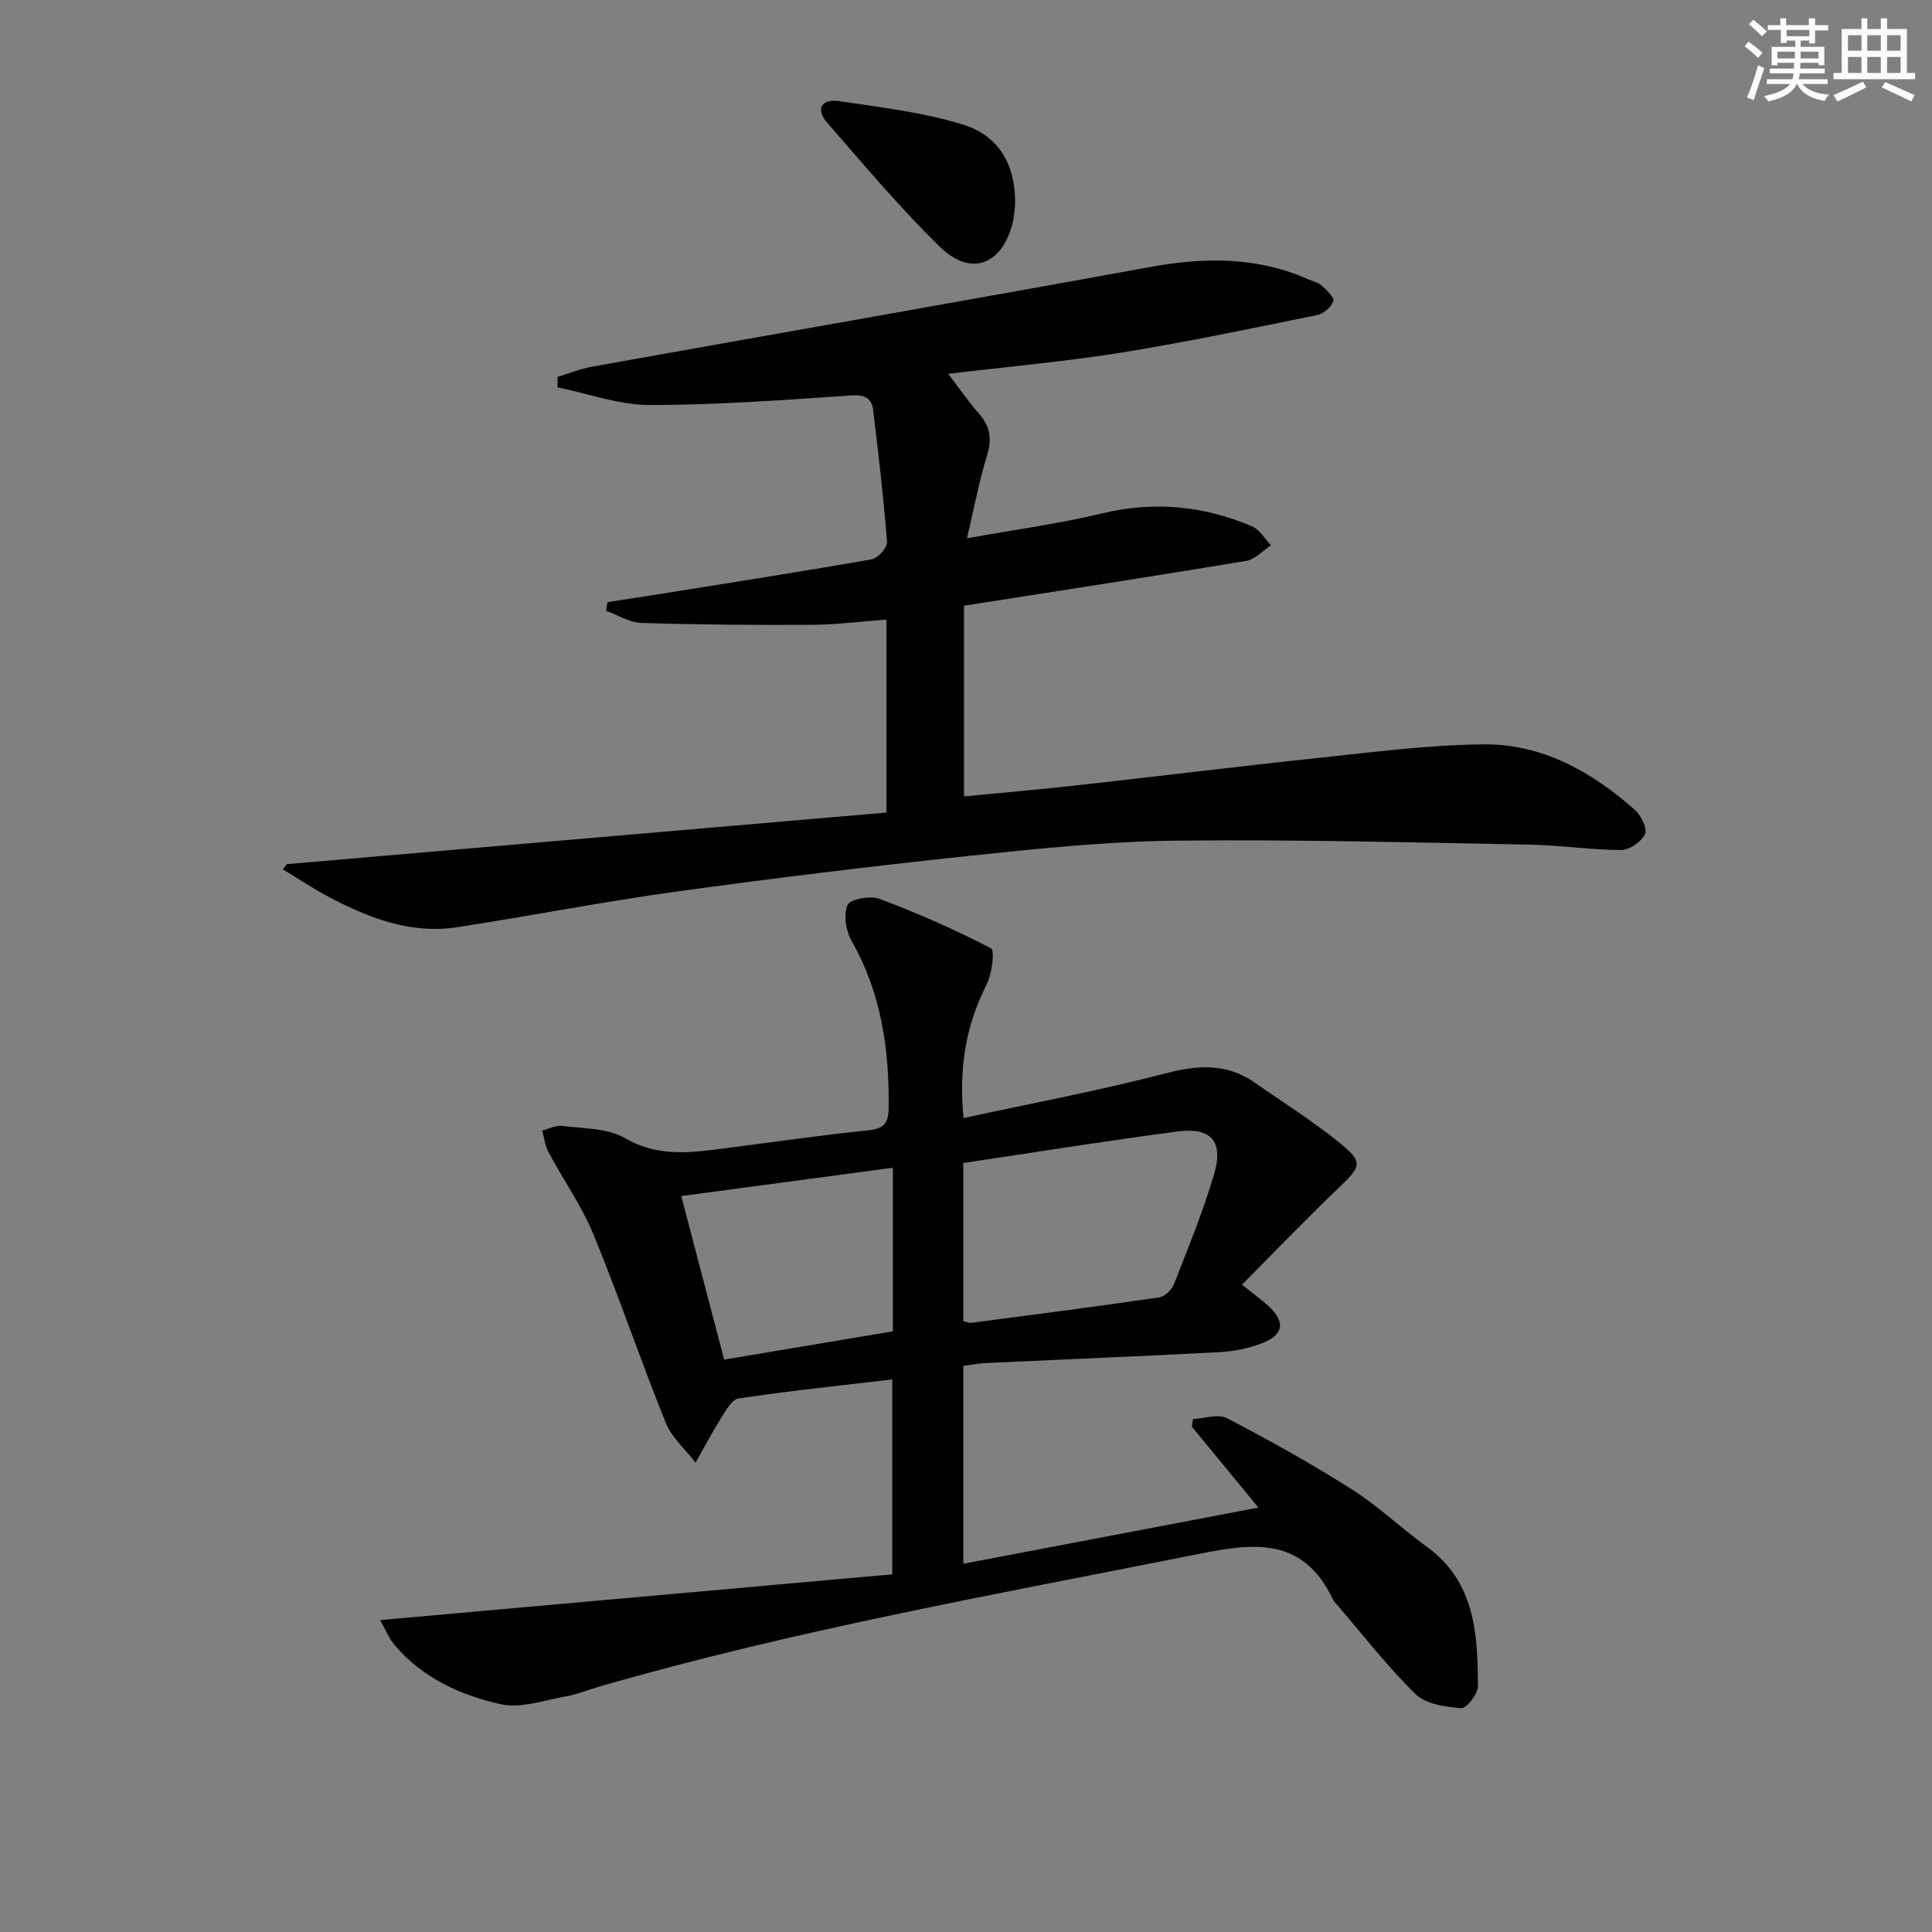 <svg enable-background="new 0 0 400 400" viewBox="0 0 400 400" xmlns="http://www.w3.org/2000/svg"><rect x="0" y="0" width="400" height="400" fill="#808080" stroke="none"/><g fill="#010103"><path d="m199.49 231.49c14.42-3.13 28.26-5.73 41.86-9.27 6.69-1.74 12.63-2.12 18.42 1.92 5.98 4.18 12.2 8.06 17.83 12.67 4.66 3.81 4.13 4.74-.19 8.88-6.82 6.52-13.36 13.33-20.28 20.29 2.43 1.94 4.04 3.09 5.49 4.41 3.59 3.31 3.19 6.01-1.47 7.77-2.74 1.04-5.78 1.63-8.72 1.79-16.11.85-32.24 1.5-48.36 2.25-1.47.07-2.92.37-4.62.6v40.96c20.49-3.9 40.61-7.73 61.09-11.63-4.82-5.87-9.29-11.31-13.77-16.74.07-.53.14-1.06.22-1.59 2.37-.11 5.22-1.13 7.03-.19 8.79 4.59 17.48 9.42 25.85 14.73 5.46 3.46 10.2 8.04 15.46 11.84 10.1 7.28 10.61 18.08 10.66 28.93.01 1.6-2.37 4.64-3.45 4.55-3.26-.26-7.31-.81-9.45-2.9-5.93-5.8-11.04-12.44-16.47-18.74-.22-.25-.47-.5-.61-.79-6.6-14.02-17.86-11.49-29.81-9.11-40.85 8.13-81.86 15.45-121.95 27.02-2.39.69-4.73 1.67-7.17 2.1-4.46.78-9.25 2.52-13.4 1.6-8.28-1.84-16.14-5.4-21.9-12.15-1.24-1.46-1.98-3.35-3.08-5.27 35.68-3.19 70.84-6.32 106.03-9.47 0-14.13 0-27.07 0-40.35-10.8 1.27-21.34 2.37-31.81 3.93-1.44.21-2.72 2.64-3.74 4.25-1.85 2.93-3.46 6.02-5.16 9.05-2.1-2.73-4.94-5.17-6.18-8.25-5.22-12.93-9.68-26.16-14.99-39.05-2.44-5.93-6.25-11.3-9.3-17-.71-1.33-.87-2.95-1.29-4.44 1.37-.36 2.8-1.16 4.11-.99 4.42.58 9.43.43 13.05 2.54 7.02 4.09 13.97 2.96 21.16 2.04 9.72-1.25 19.43-2.66 29.18-3.66 3.2-.33 4.18-1.42 4.22-4.6.16-12.17-1.52-23.81-7.67-34.62-1.18-2.08-1.72-5.44-.83-7.43.56-1.24 4.74-1.99 6.66-1.26 7.86 2.96 15.58 6.35 23.02 10.22.83.43.24 5.25-.87 7.43-4.14 8.24-5.85 16.81-4.8 27.73zm-.05 42.03c.71.17 1.2.42 1.64.36 12.99-1.7 25.97-3.38 38.93-5.27 1.15-.17 2.6-1.59 3.06-2.76 2.95-7.55 6.05-15.08 8.32-22.84 1.96-6.71-.65-9.66-7.56-8.75-14.75 1.93-29.44 4.3-44.39 6.53zm-14.58-31.75c-14.82 1.98-29.13 3.9-43.81 5.86 3.04 11.61 5.91 22.55 8.88 33.86 11.97-2.01 23.44-3.93 34.93-5.85 0-11.38 0-22.14 0-33.87z"/><path d="m59.41 178.91c41.31-3.55 82.61-7.11 124.13-10.68 0-13.7 0-26.61 0-39.95-5.3.39-10.37 1.05-15.44 1.08-11.78.07-23.56-.02-35.32-.39-2.46-.08-4.87-1.64-7.3-2.52.1-.6.2-1.19.3-1.79 3.67-.57 7.34-1.11 11-1.7 14.58-2.34 29.17-4.61 43.71-7.16 1.28-.23 3.25-2.45 3.16-3.61-.7-9.08-1.77-18.13-2.85-27.18-.3-2.48-1.59-3.33-4.47-3.14-13.92.94-27.88 1.99-41.82 1.98-6.36 0-12.72-2.36-19.07-3.65 0-.72.01-1.45.01-2.17 2.38-.72 4.72-1.68 7.15-2.12 38.54-6.9 77.12-13.63 115.64-20.65 11.23-2.04 22.1-2.12 32.7 2.6.91.4 2 .61 2.69 1.25 1.02.94 2.68 2.5 2.42 3.24-.41 1.22-2.01 2.6-3.32 2.87-13.49 2.75-26.98 5.59-40.57 7.78-11.57 1.86-23.28 2.89-35.84 4.4 2.38 3.12 4.22 5.81 6.36 8.23 2.34 2.65 2.74 5.26 1.67 8.69-1.61 5.16-2.59 10.52-4.15 17.13 10.13-1.83 19.1-3.02 27.85-5.13 10.81-2.61 21.11-1.63 31.17 2.65 1.58.67 2.63 2.59 3.93 3.93-1.71 1.11-3.31 2.93-5.15 3.23-19.31 3.21-38.66 6.18-58.41 9.28v39.48c8.08-.79 15.98-1.47 23.86-2.35 16.5-1.83 32.98-3.88 49.49-5.62 11.38-1.2 22.8-2.7 34.21-2.81 12.13-.12 22.39 5.65 31.33 13.56 1.29 1.14 2.63 3.9 2.1 5.04-.75 1.58-3.24 3.28-4.99 3.28-6.29-.02-12.57-1.01-18.86-1.12-24.43-.44-48.86-1.1-73.28-.82-14.1.16-28.21 1.61-42.25 3.09-20.47 2.17-40.92 4.66-61.31 7.47-15.12 2.09-30.12 5.03-45.21 7.36-9.47 1.46-18.05-1.79-26.25-6.08-3.39-1.77-6.59-3.92-9.88-5.9.3-.36.58-.72.86-1.08z"/><path d="m210.16 42.47c-.06.5-.11 2.18-.52 3.76-2.24 8.66-8.63 11.11-15.02 4.89-8.29-8.07-15.74-17-23.37-25.72-2.56-2.93-.99-4.97 2.41-4.47 8.61 1.27 17.37 2.31 25.64 4.84 6.93 2.11 11.07 7.68 10.86 16.7z"/></g><path d="m361.2 9.6.8-1c.9.7 1.9 1.4 2.9 2.3l-.9 1.1c-1-1-2-1.8-2.8-2.4zm.5 10.6c.9-2.1 1.6-4.3 2.3-6.7.4.2.8.4 1.3.6-.7 2.1-1.5 4.3-2.2 6.6zm.4-15.2.9-.9c1 .8 2 1.6 2.8 2.4l-1 1c-.9-.9-1.8-1.7-2.7-2.5zm12.5-1.2h1.2v1.4h2.7v1.1h-2.7v2.7h-1.2v-.6h-1.8v1.3h4.9v3.8h-1.2v-.5h-3.7c0 .4-.1.9-.1 1.2h5.1v1h-5.2c0 .5-.1.9-.2 1.2h6v1h-5.2c1.1 1.3 2.9 2 5.5 2.2-.4.4-.7.8-.9 1.3-2.9-.5-4.8-1.6-5.7-3.5h-.1c-.8 1.7-2.7 2.9-5.9 3.6-.2-.4-.6-.8-.9-1.1 2.8-.6 4.6-1.4 5.4-2.5h-4.8v-1h5.3c.1-.3.2-.7.2-1.2h-4.9v-1h5c0-.4 0-.8.1-1.2h-3.5v.5h-1.2v-3.8h4.9v-1.3h-1.8v.5h-1.2v-2.7h-2.7v-1h2.6v-1.4h1.2v1.4h4.7v-1.4zm-6.6 8.3h3.6c0-.4 0-.9 0-1.4h-3.6zm1.9-4.6h4.7v-1.3h-4.7zm6.6 3.2h-3.7v1.4h3.7z" fill="#fbfcfa"/><path d="m385.3 3.8h1.3v2.2h2.8v-2.2h1.3v2.2h4.1v9.1h1.7v1.3h-16.9v-1.3h1.7v-9.1h4.1v-2.2zm.4 13.1.7 1.2c-1.8.9-3.8 1.9-6 2.9-.2-.4-.5-.8-.8-1.3 2.3-1 4.3-1.9 6.1-2.8zm-3.1-6.4h2.8v-3.2h-2.8zm0 4.6h2.8v-3.3h-2.8zm4-4.6h2.8v-3.2h-2.8zm0 4.6h2.8v-3.3h-2.8zm3.7 1.9c2.1.9 4.1 1.8 6.1 2.7l-.7 1.3c-2.2-1.1-4.2-2-6.1-2.9zm3.2-9.7h-2.8v3.2h2.8zm-2.8 7.8h2.8v-3.3h-2.8z" fill="#fbfcfa"/></svg>